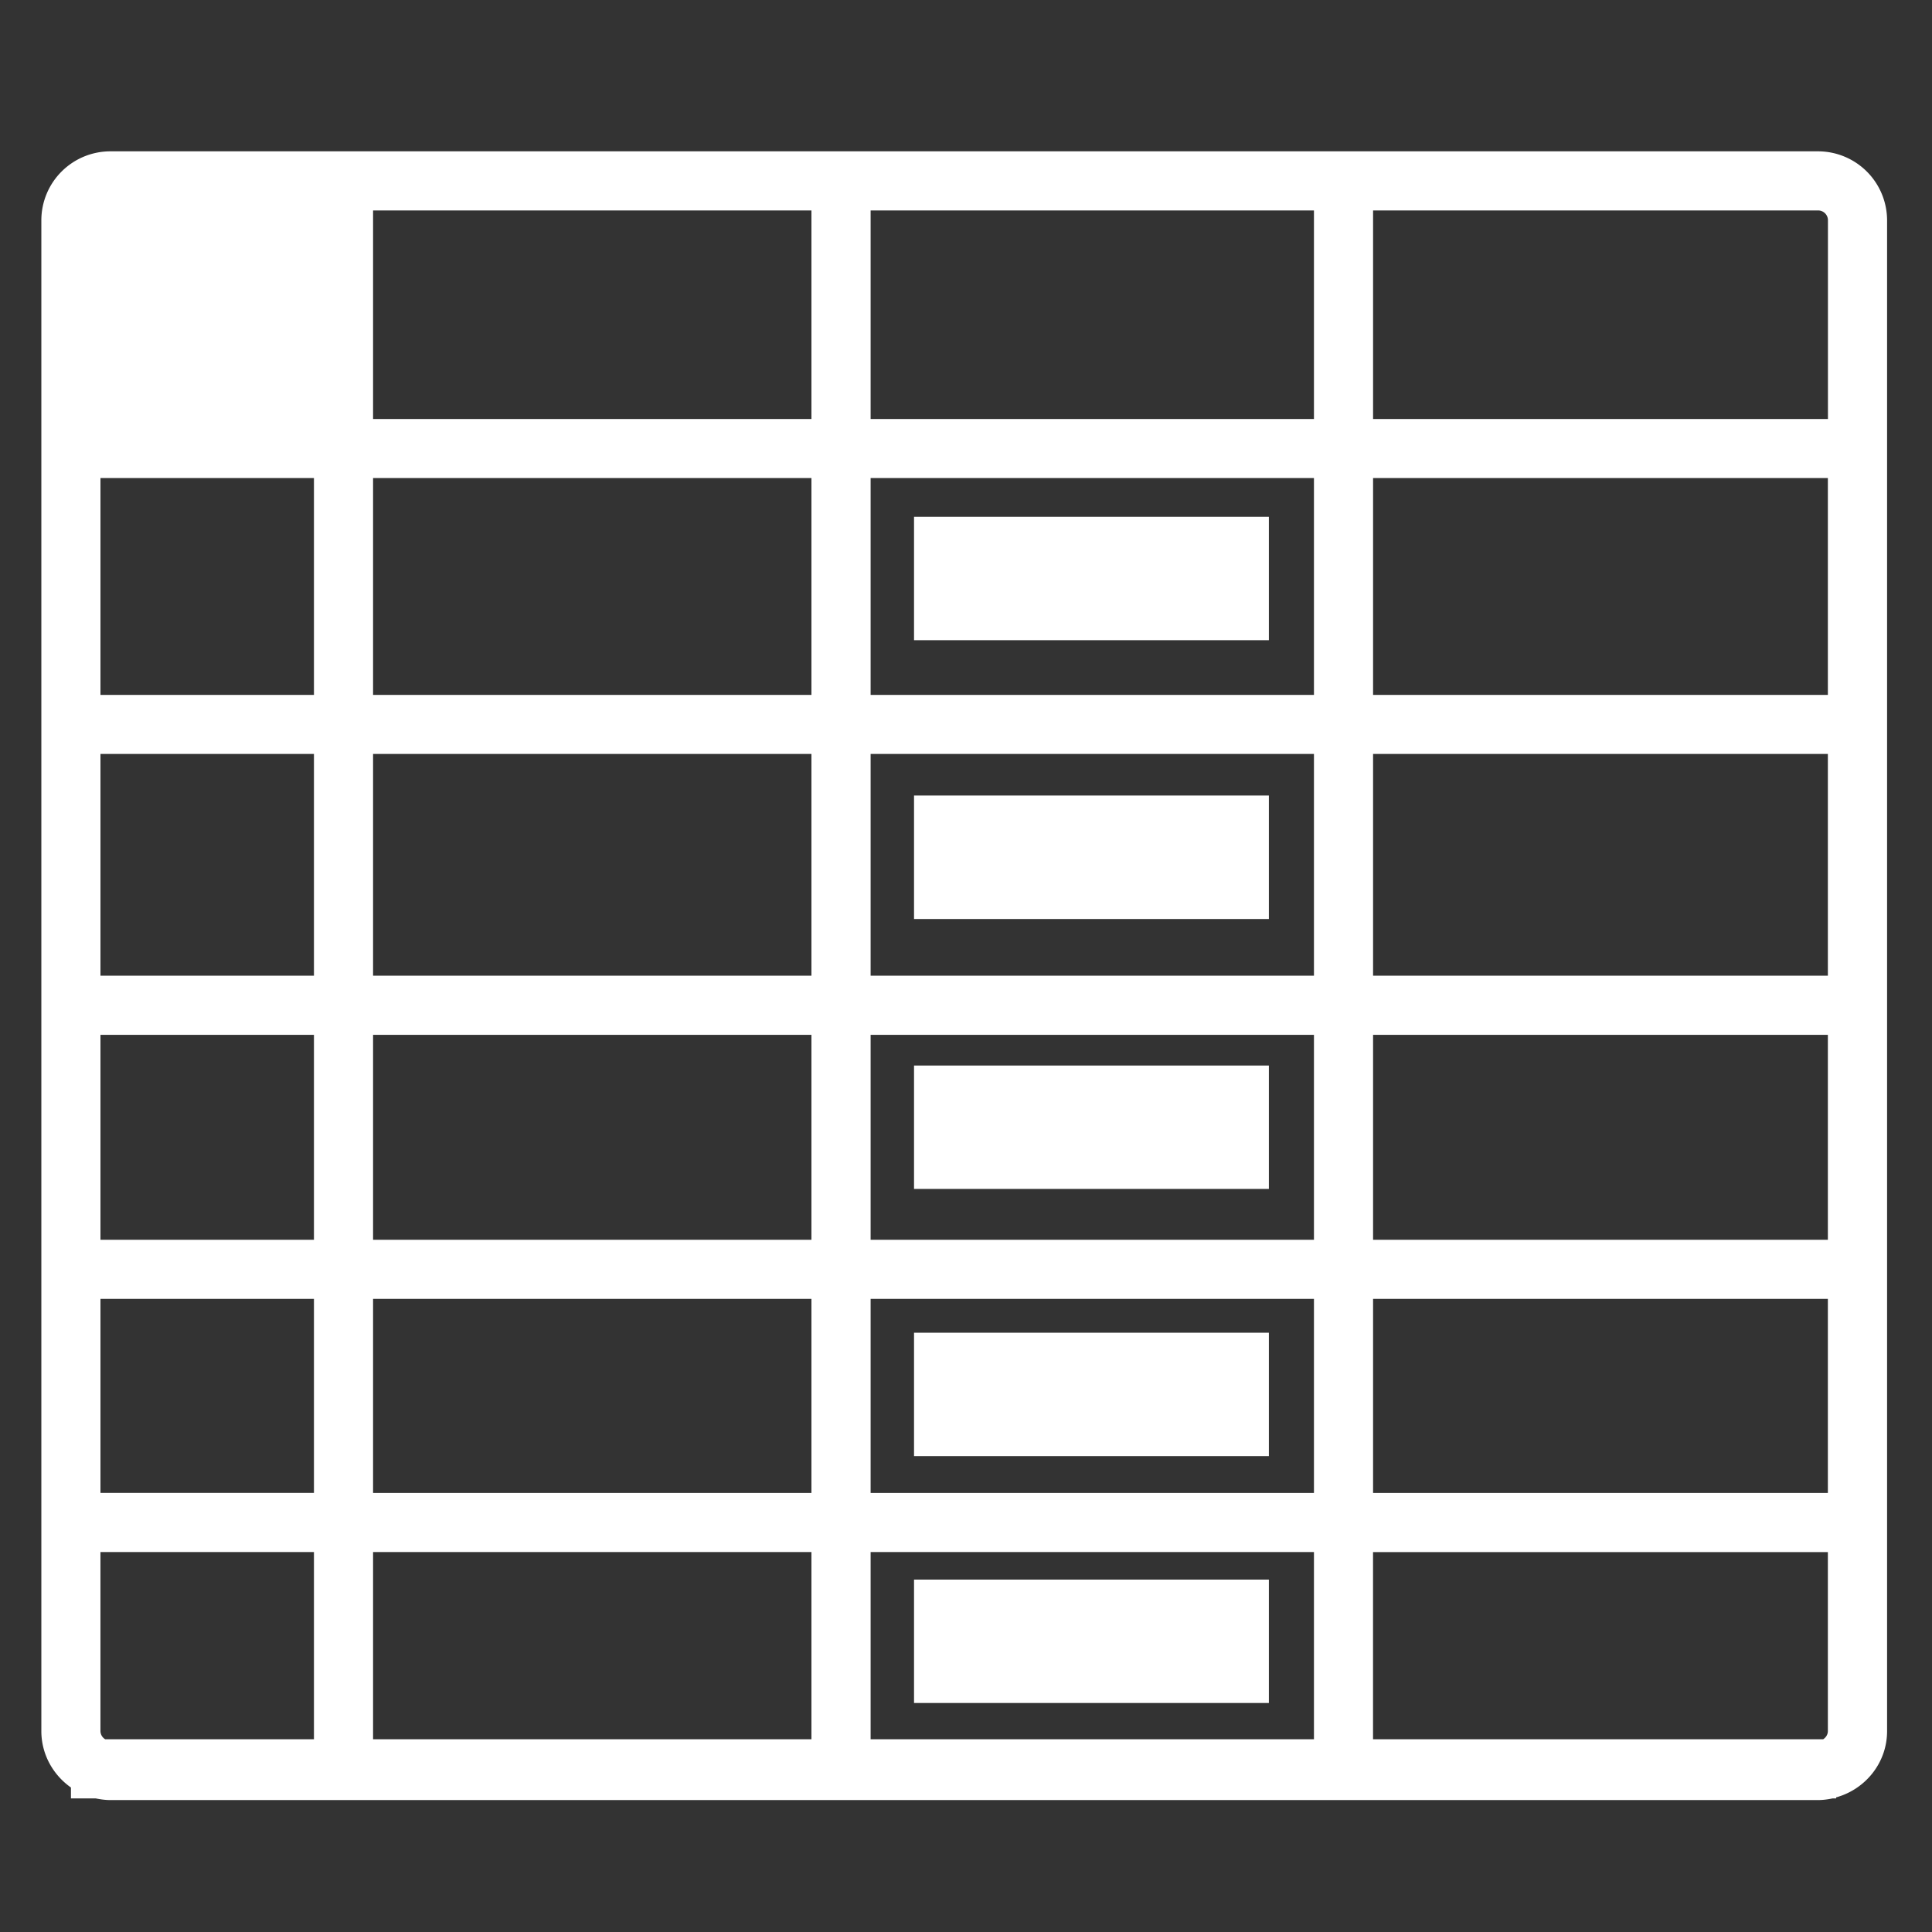 <svg xmlns="http://www.w3.org/2000/svg" width="100" height="100" viewBox="0 0 100 100"><rect x="0" y="0" width="100" height="100" fill="#333333" stroke="none"/><path fill="#FFF" d="M94.103 7.833H5.708A3.573 3.573 0 0 0 2.14 11.4v78.197c0 1.21.608 2.273 1.532 2.924v.563h1.275c.246.05.503.087.76.087h88.395c.264 0 .515-.036.76-.087h.177v-.053c1.513-.417 2.636-1.79 2.636-3.427V11.405a3.576 3.576 0 0 0-3.573-3.572zM16.25 90.023H5.445a.5.5 0 0 1-.246-.426v-9.265H16.25v9.692zm0-12.75H5.2V67.23h11.05v10.044zm0-13.103H5.2V53.562h11.05V64.17zm0-13.67H5.2V39.024h11.05V50.5zm0-14.533H5.2V24.744h11.05v11.223zM42 90.024H19.31v-9.69H42v9.69zm0-12.75H19.31V67.23H42v10.044zm0-13.104H19.31V53.562H42V64.17zm0-13.67H19.31V39.024H42V50.5zm0-14.533H19.31V24.744H42v11.223zm0-14.28H19.31V10.892H42v10.795zm26.01 68.337H45.063v-9.69H68.01v9.69zm0-12.75H45.063V67.23H68.01v10.044zm0-13.104H45.063V53.562H68.01V64.17zm0-13.67H45.063V39.024H68.01V50.5zm0-14.533H45.063V24.744H68.01v11.223zm0-14.28H45.063V10.892H68.01v10.795zm26.6 67.91c0 .182-.098.333-.244.428H71.068v-9.69H94.61v9.263zm0-12.323H71.07V67.23H94.61v10.044zm0-13.104H71.07V53.562H94.61V64.17zm0-13.67H71.07V39.024H94.61V50.5zm0-14.533H71.07V24.744H94.61v11.223zm0-14.28H71.07V10.892h23.034c.28 0 .51.227.51.507v10.287zm-28.933 11.45H47.31V26.75h18.367v6.386zm0 14.432H47.31v-6.394h18.367v6.393zm0 13.97H47.31v-6.386h18.367v6.386zm0 13.83H47.31v-6.388h18.367v6.388zm0 12.777H47.31V81.76h18.367v6.387zm0 0"/></svg>